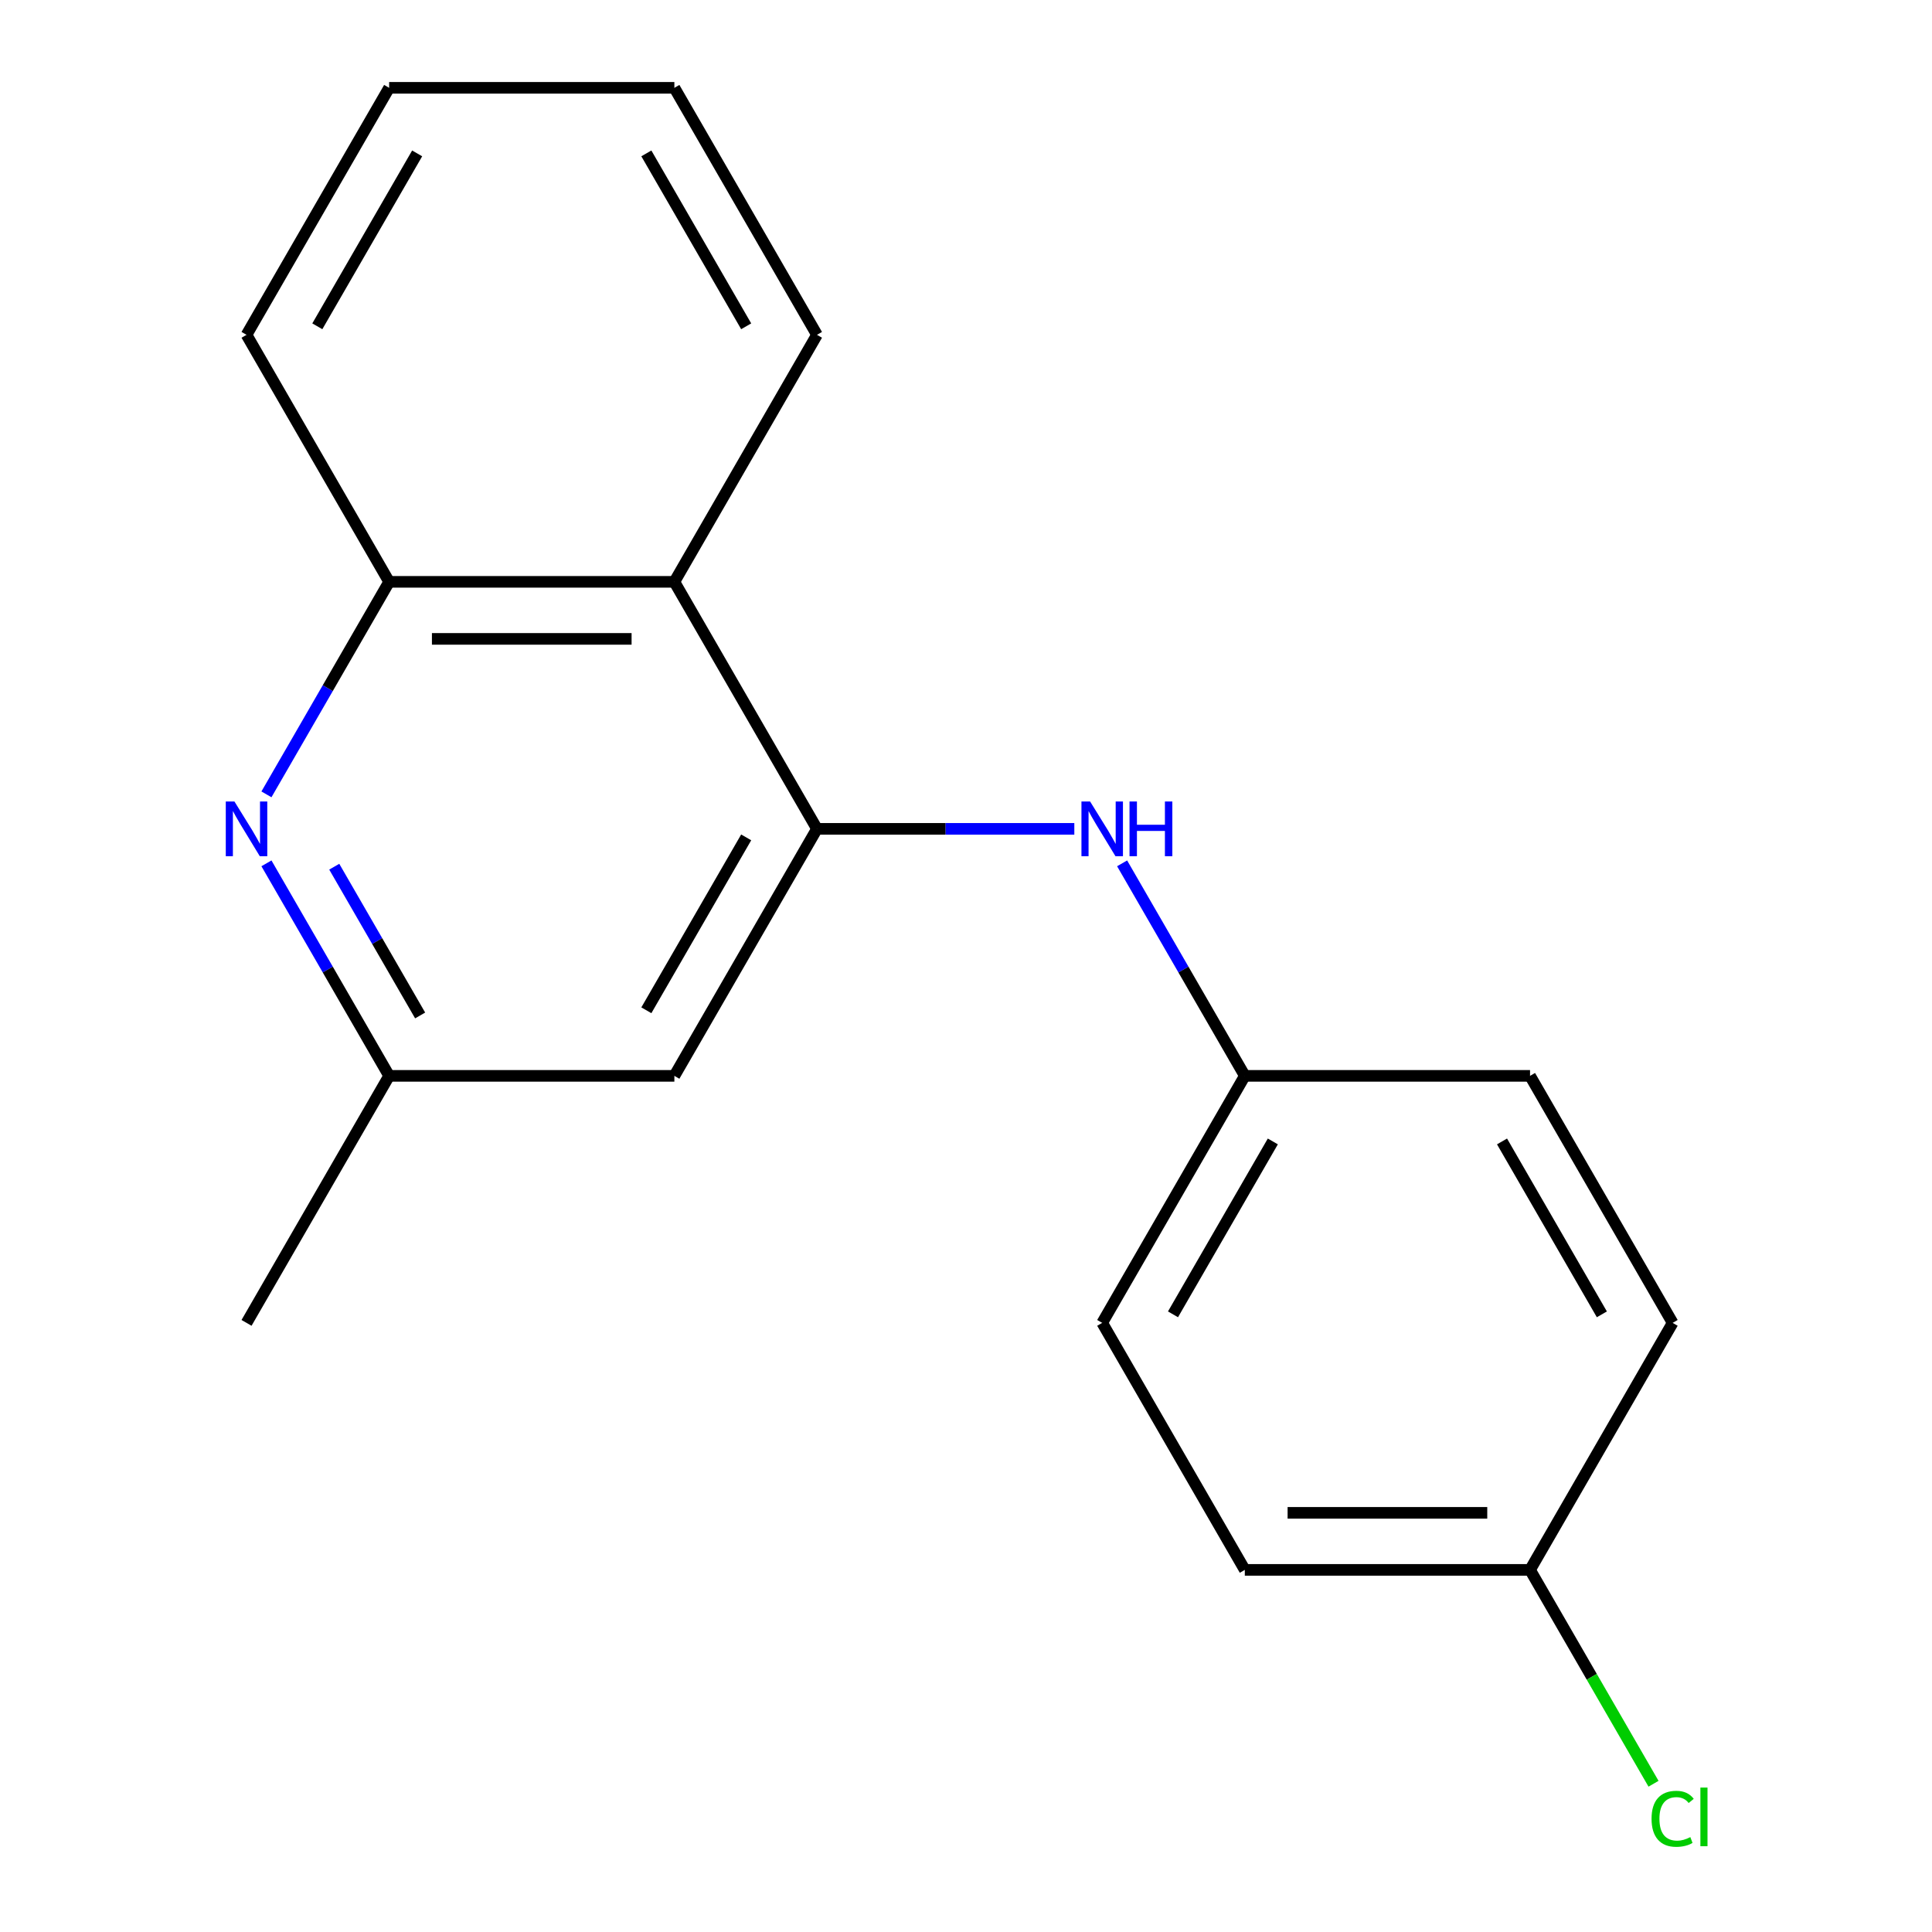 <?xml version='1.0' encoding='iso-8859-1'?>
<svg version='1.1' baseProfile='full'
              xmlns='http://www.w3.org/2000/svg'
                      xmlns:rdkit='http://www.rdkit.org/xml'
                      xmlns:xlink='http://www.w3.org/1999/xlink'
                  xml:space='preserve'
width='1000px' height='1000px' viewBox='0 0 1000 1000'>
<!-- END OF HEADER -->
<rect style='opacity:1.0;fill:#FFFFFF;stroke:none' width='1000' height='1000' x='0' y='0'> </rect>
<path class='bond-1' d='M 422.867,429.012 L 349.051,301.159' style='fill:none;fill-rule:evenodd;stroke:#000000;stroke-width:6px;stroke-linecap:butt;stroke-linejoin:miter;stroke-opacity:1' />
<path class='bond-3' d='M 422.867,429.012 L 489.467,429.012' style='fill:none;fill-rule:evenodd;stroke:#000000;stroke-width:6px;stroke-linecap:butt;stroke-linejoin:miter;stroke-opacity:1' />
<path class='bond-3' d='M 489.467,429.012 L 556.067,429.012' style='fill:none;fill-rule:evenodd;stroke:#0000FF;stroke-width:6px;stroke-linecap:butt;stroke-linejoin:miter;stroke-opacity:1' />
<path class='bond-4' d='M 422.867,429.012 L 349.051,556.864' style='fill:none;fill-rule:evenodd;stroke:#000000;stroke-width:6px;stroke-linecap:butt;stroke-linejoin:miter;stroke-opacity:1' />
<path class='bond-4' d='M 386.224,433.427 L 334.553,522.923' style='fill:none;fill-rule:evenodd;stroke:#000000;stroke-width:6px;stroke-linecap:butt;stroke-linejoin:miter;stroke-opacity:1' />
<path class='bond-0' d='M 137.911,446.863 L 169.665,501.863' style='fill:none;fill-rule:evenodd;stroke:#0000FF;stroke-width:6px;stroke-linecap:butt;stroke-linejoin:miter;stroke-opacity:1' />
<path class='bond-0' d='M 169.665,501.863 L 201.42,556.864' style='fill:none;fill-rule:evenodd;stroke:#000000;stroke-width:6px;stroke-linecap:butt;stroke-linejoin:miter;stroke-opacity:1' />
<path class='bond-0' d='M 173.008,448.6 L 195.236,487.1' style='fill:none;fill-rule:evenodd;stroke:#0000FF;stroke-width:6px;stroke-linecap:butt;stroke-linejoin:miter;stroke-opacity:1' />
<path class='bond-0' d='M 195.236,487.1 L 217.464,525.601' style='fill:none;fill-rule:evenodd;stroke:#000000;stroke-width:6px;stroke-linecap:butt;stroke-linejoin:miter;stroke-opacity:1' />
<path class='bond-18' d='M 137.911,411.161 L 169.665,356.16' style='fill:none;fill-rule:evenodd;stroke:#0000FF;stroke-width:6px;stroke-linecap:butt;stroke-linejoin:miter;stroke-opacity:1' />
<path class='bond-18' d='M 169.665,356.16 L 201.42,301.159' style='fill:none;fill-rule:evenodd;stroke:#000000;stroke-width:6px;stroke-linecap:butt;stroke-linejoin:miter;stroke-opacity:1' />
<path class='bond-2' d='M 349.051,301.159 L 201.42,301.159' style='fill:none;fill-rule:evenodd;stroke:#000000;stroke-width:6px;stroke-linecap:butt;stroke-linejoin:miter;stroke-opacity:1' />
<path class='bond-2' d='M 326.907,330.686 L 223.565,330.686' style='fill:none;fill-rule:evenodd;stroke:#000000;stroke-width:6px;stroke-linecap:butt;stroke-linejoin:miter;stroke-opacity:1' />
<path class='bond-13' d='M 349.051,301.159 L 422.867,173.307' style='fill:none;fill-rule:evenodd;stroke:#000000;stroke-width:6px;stroke-linecap:butt;stroke-linejoin:miter;stroke-opacity:1' />
<path class='bond-14' d='M 201.42,301.159 L 127.604,173.307' style='fill:none;fill-rule:evenodd;stroke:#000000;stroke-width:6px;stroke-linecap:butt;stroke-linejoin:miter;stroke-opacity:1' />
<path class='bond-6' d='M 580.804,446.863 L 612.559,501.863' style='fill:none;fill-rule:evenodd;stroke:#0000FF;stroke-width:6px;stroke-linecap:butt;stroke-linejoin:miter;stroke-opacity:1' />
<path class='bond-6' d='M 612.559,501.863 L 644.314,556.864' style='fill:none;fill-rule:evenodd;stroke:#000000;stroke-width:6px;stroke-linecap:butt;stroke-linejoin:miter;stroke-opacity:1' />
<path class='bond-5' d='M 349.051,556.864 L 201.42,556.864' style='fill:none;fill-rule:evenodd;stroke:#000000;stroke-width:6px;stroke-linecap:butt;stroke-linejoin:miter;stroke-opacity:1' />
<path class='bond-15' d='M 201.42,556.864 L 127.604,684.717' style='fill:none;fill-rule:evenodd;stroke:#000000;stroke-width:6px;stroke-linecap:butt;stroke-linejoin:miter;stroke-opacity:1' />
<path class='bond-9' d='M 644.314,556.864 L 791.945,556.864' style='fill:none;fill-rule:evenodd;stroke:#000000;stroke-width:6px;stroke-linecap:butt;stroke-linejoin:miter;stroke-opacity:1' />
<path class='bond-10' d='M 644.314,556.864 L 570.498,684.717' style='fill:none;fill-rule:evenodd;stroke:#000000;stroke-width:6px;stroke-linecap:butt;stroke-linejoin:miter;stroke-opacity:1' />
<path class='bond-10' d='M 658.812,590.805 L 607.141,680.302' style='fill:none;fill-rule:evenodd;stroke:#000000;stroke-width:6px;stroke-linecap:butt;stroke-linejoin:miter;stroke-opacity:1' />
<path class='bond-7' d='M 791.945,812.569 L 644.314,812.569' style='fill:none;fill-rule:evenodd;stroke:#000000;stroke-width:6px;stroke-linecap:butt;stroke-linejoin:miter;stroke-opacity:1' />
<path class='bond-7' d='M 769.8,783.043 L 666.459,783.043' style='fill:none;fill-rule:evenodd;stroke:#000000;stroke-width:6px;stroke-linecap:butt;stroke-linejoin:miter;stroke-opacity:1' />
<path class='bond-8' d='M 791.945,812.569 L 823.902,867.92' style='fill:none;fill-rule:evenodd;stroke:#000000;stroke-width:6px;stroke-linecap:butt;stroke-linejoin:miter;stroke-opacity:1' />
<path class='bond-8' d='M 823.902,867.92 L 855.859,923.271' style='fill:none;fill-rule:evenodd;stroke:#00CC00;stroke-width:6px;stroke-linecap:butt;stroke-linejoin:miter;stroke-opacity:1' />
<path class='bond-19' d='M 791.945,812.569 L 865.761,684.717' style='fill:none;fill-rule:evenodd;stroke:#000000;stroke-width:6px;stroke-linecap:butt;stroke-linejoin:miter;stroke-opacity:1' />
<path class='bond-11' d='M 791.945,556.864 L 865.761,684.717' style='fill:none;fill-rule:evenodd;stroke:#000000;stroke-width:6px;stroke-linecap:butt;stroke-linejoin:miter;stroke-opacity:1' />
<path class='bond-11' d='M 777.447,590.805 L 829.118,680.302' style='fill:none;fill-rule:evenodd;stroke:#000000;stroke-width:6px;stroke-linecap:butt;stroke-linejoin:miter;stroke-opacity:1' />
<path class='bond-12' d='M 570.498,684.717 L 644.314,812.569' style='fill:none;fill-rule:evenodd;stroke:#000000;stroke-width:6px;stroke-linecap:butt;stroke-linejoin:miter;stroke-opacity:1' />
<path class='bond-16' d='M 422.867,173.307 L 349.051,45.455' style='fill:none;fill-rule:evenodd;stroke:#000000;stroke-width:6px;stroke-linecap:butt;stroke-linejoin:miter;stroke-opacity:1' />
<path class='bond-16' d='M 386.224,168.892 L 334.553,79.395' style='fill:none;fill-rule:evenodd;stroke:#000000;stroke-width:6px;stroke-linecap:butt;stroke-linejoin:miter;stroke-opacity:1' />
<path class='bond-20' d='M 127.604,173.307 L 201.42,45.455' style='fill:none;fill-rule:evenodd;stroke:#000000;stroke-width:6px;stroke-linecap:butt;stroke-linejoin:miter;stroke-opacity:1' />
<path class='bond-20' d='M 164.247,168.892 L 215.918,79.395' style='fill:none;fill-rule:evenodd;stroke:#000000;stroke-width:6px;stroke-linecap:butt;stroke-linejoin:miter;stroke-opacity:1' />
<path class='bond-17' d='M 349.051,45.455 L 201.42,45.455' style='fill:none;fill-rule:evenodd;stroke:#000000;stroke-width:6px;stroke-linecap:butt;stroke-linejoin:miter;stroke-opacity:1' />
<path  class='atom-1' d='M 121.344 414.852
L 130.624 429.852
Q 131.544 431.332, 133.024 434.012
Q 134.504 436.692, 134.584 436.852
L 134.584 414.852
L 138.344 414.852
L 138.344 443.172
L 134.464 443.172
L 124.504 426.772
Q 123.344 424.852, 122.104 422.652
Q 120.904 420.452, 120.544 419.772
L 120.544 443.172
L 116.864 443.172
L 116.864 414.852
L 121.344 414.852
' fill='#0000FF'/>
<path  class='atom-4' d='M 564.238 414.852
L 573.518 429.852
Q 574.438 431.332, 575.918 434.012
Q 577.398 436.692, 577.478 436.852
L 577.478 414.852
L 581.238 414.852
L 581.238 443.172
L 577.358 443.172
L 567.398 426.772
Q 566.238 424.852, 564.998 422.652
Q 563.798 420.452, 563.438 419.772
L 563.438 443.172
L 559.758 443.172
L 559.758 414.852
L 564.238 414.852
' fill='#0000FF'/>
<path  class='atom-4' d='M 584.638 414.852
L 588.478 414.852
L 588.478 426.892
L 602.958 426.892
L 602.958 414.852
L 606.798 414.852
L 606.798 443.172
L 602.958 443.172
L 602.958 430.092
L 588.478 430.092
L 588.478 443.172
L 584.638 443.172
L 584.638 414.852
' fill='#0000FF'/>
<path  class='atom-9' d='M 854.841 941.402
Q 854.841 934.362, 858.121 930.682
Q 861.441 926.962, 867.721 926.962
Q 873.561 926.962, 876.681 931.082
L 874.041 933.242
Q 871.761 930.242, 867.721 930.242
Q 863.441 930.242, 861.161 933.122
Q 858.921 935.962, 858.921 941.402
Q 858.921 947.002, 861.241 949.882
Q 863.601 952.762, 868.161 952.762
Q 871.281 952.762, 874.921 950.882
L 876.041 953.882
Q 874.561 954.842, 872.321 955.402
Q 870.081 955.962, 867.601 955.962
Q 861.441 955.962, 858.121 952.202
Q 854.841 948.442, 854.841 941.402
' fill='#00CC00'/>
<path  class='atom-9' d='M 880.121 925.242
L 883.801 925.242
L 883.801 955.602
L 880.121 955.602
L 880.121 925.242
' fill='#00CC00'/>
</svg>
